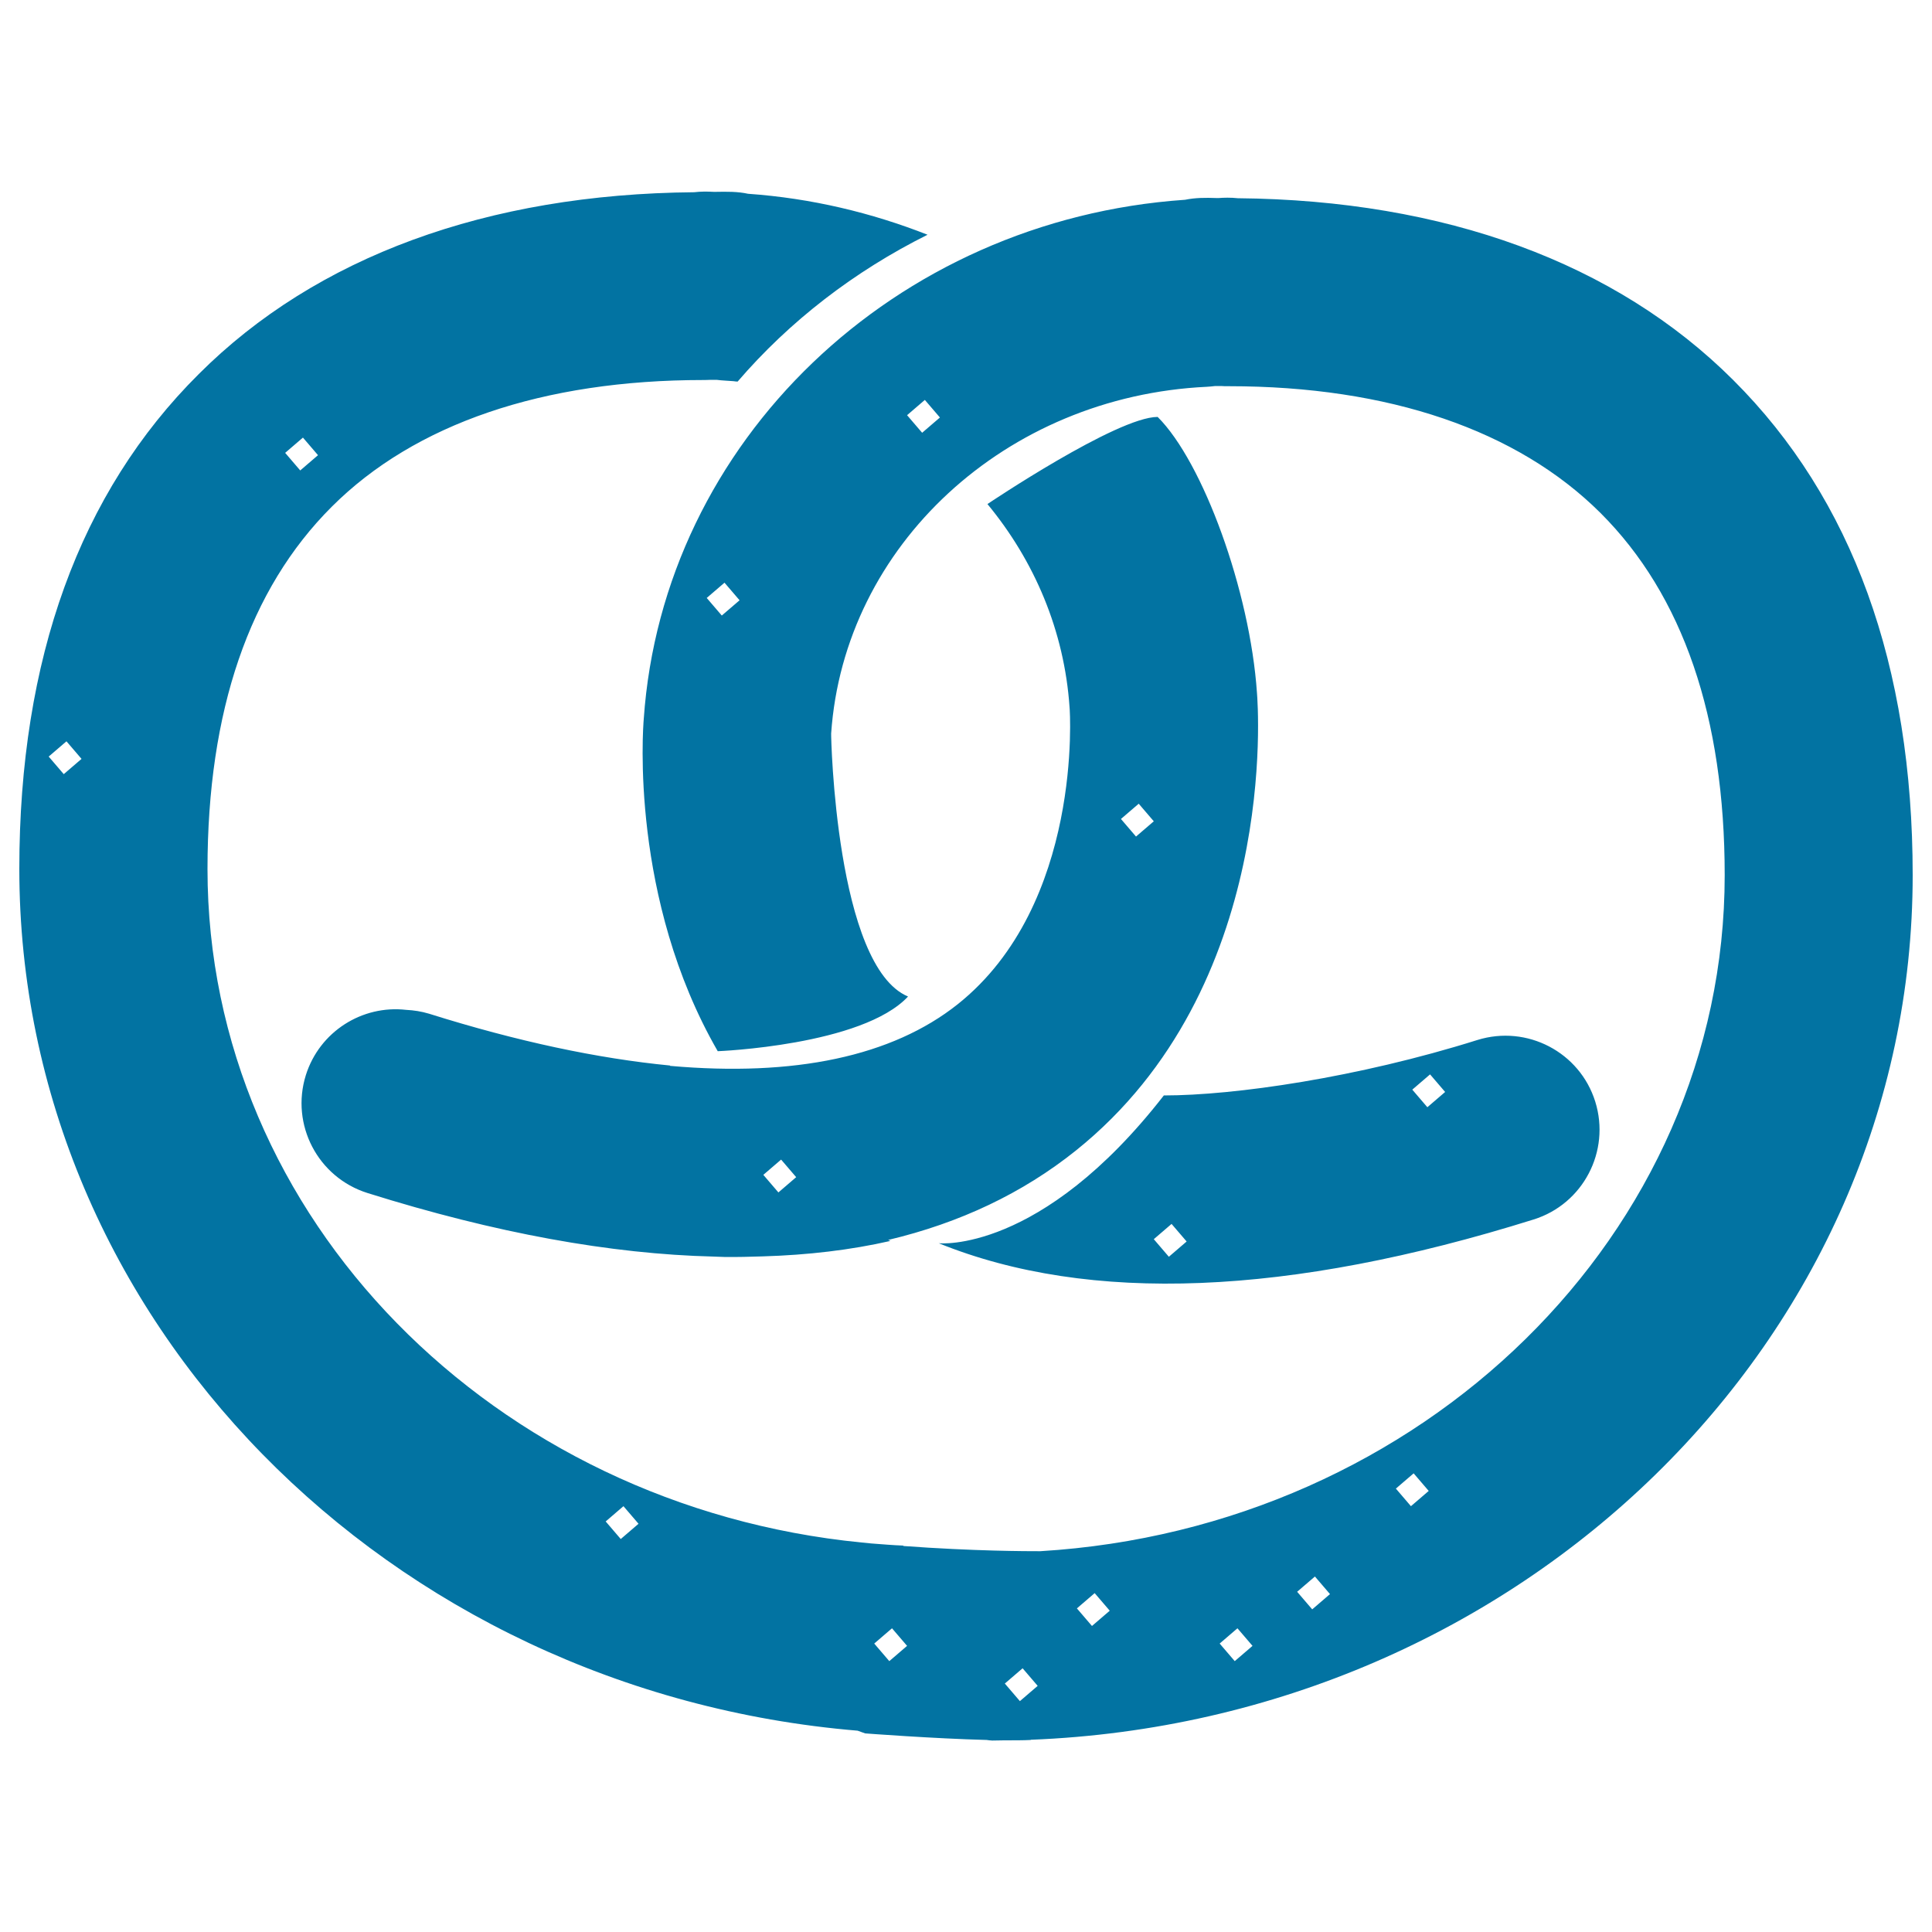 <svg xmlns="http://www.w3.org/2000/svg" viewBox="0 0 1000 1000" style="fill:#0273a2">
<title>Pretzel With Powdered Sugar SVG icon</title>
<g><path d="M897.1,196.7c-60.8-60.7-149.3-93.1-256.4-94.1c-3.4-0.4-7.6-0.3-9.8-0.1l-1.4,0c-5.4-0.2-10.8-0.2-16.1,0.9C463,113.7,343.1,228.5,333.2,372.2c-0.4,4.8-7.2,93,38.3,171.9c0,0,74.8-2.9,98.5-28.3c-37.4-15.7-39.9-134.7-39.8-136.1c6.7-97.4,90.3-174.6,194.5-179.5c1.4-0.1,2.8-0.2,4.3-0.4l1.4,0c0.3,0,0.6,0,0.8,0c0.3,0,0.6,0,0.9,0c1.1,0.1,2.1,0.1,3.1,0.1c0.2,0,0.5,0,0.8,0c82.8,0,149.3,22.7,192.4,65.6c42.7,42.6,64.3,105.7,64.3,187.5c0,185.6-156.8,338-354.3,349.9c-6.7,0-34,0-71-2.7c0.1,0,0.2-0.1,0.3-0.2c-5.6-0.2-11.1-0.7-16.6-1.1c-1.7-0.2-3.4-0.3-5.1-0.5c-190.1-18.7-338.6-167.9-338.6-348.6c0-81.8,21.6-144.9,64.3-187.5c43-43,109.5-65.6,192.3-65.6c0.2,0,0.5,0,0.7,0c1.4-0.1,2.1,0,3.2-0.1c0.1,0,0.2,0,0.2,0c0.5,0,1,0,1.5,0l1.3,0c1.5,0.2,2.9,0.3,4.4,0.4c1.5,0.1,2.9,0.2,4.4,0.3c0.7,0.1,1.4,0.2,2.1,0.2c26.9-31.3,60.4-57.1,98.3-76c-29-11.4-60.2-18.9-92.9-21.2c-5.4-1.2-11.1-1.1-16.7-1l-1.1,0c-3.4-0.2-6.8-0.2-10.1,0.2c-107.1,0.9-195.7,33.4-256.4,94.1C41.2,254.9,10,341.2,10,449.7c0,233.5,191,425.8,433.9,446.1l3.9,1.4c0,0,35.5,2.7,62.9,3.4c1,0.1,1.9,0.3,2.9,0.3c2,0,4-0.1,6-0.1c5.4,0,10.2,0,13.9-0.2v-0.1C787,890.6,990,693.7,990,453C990,344.4,958.8,258.2,897.1,196.7z M373.6,318.6l-7.8-9.1l9.2-7.9l7.8,9.1L373.6,318.6z M477.3,224l-7.8-9.1l9.2-7.9l7.8,9.1L477.3,224z M156.8,226.5l7.8,9.1l-9.2,7.9l-7.8-9.1L156.8,226.5z M33,400.7l-7.8-9.1l9.2-7.9l7.8,9.1L33,400.7z M321.3,796.6l-7.8-9.1l9.2-7.9l7.8,9.1L321.3,796.6z M460.3,859.8l-7.8-9.1l9.2-7.9l7.8,9.1L460.3,859.8z M527.9,880.5l-7.8-9.1l9.2-7.9l7.8,9.1L527.9,880.5z M565.2,841.6l-7.8-9.1l9.2-7.9l7.8,9.1L565.2,841.6z M639.1,859.8l-7.8-9.1l9.2-7.9l7.8,9.1L639.1,859.8z M679.2,833l-7.8-9.1l9.2-7.9l7.8,9.1L679.2,833z M730.3,779.6l-7.8-9.1l9.2-7.9l7.8,9.1L730.3,779.6z M485.9,643.5c77.9,31.5,181.1,27.4,307.9-12.3c25.6-8,39.9-35.3,31.9-61c-8-25.6-35.3-39.9-61-31.9C702.7,557.8,638.9,567,602.4,567C538.5,649.1,485.9,643.5,485.9,643.5z M740.2,556.1l7.8,9.1l-9.2,7.9l-7.8-9.1L740.2,556.1z M606.4,633.5l7.8,9.1l-9.2,7.9l-7.8-9.1L606.4,633.5z M495.7,519.8c-34,27-84.5,37.6-148.8,31.9c0-0.1-0.1-0.1-0.2-0.2c-37.1-3.6-78.8-12.4-124.6-26.8c-4-1.2-7.9-1.8-11.9-2c-22.7-2.6-44.8,11.2-51.9,33.8c-8,25.6,6.2,52.9,31.9,61c66.3,20.8,126,31.6,179.1,32.9c1.9,0.1,3.7,0.1,5.5,0.2c6.8,0.1,13.5-0.1,20-0.3c23.4-0.7,45.5-3.3,66.1-8c-0.4-0.2-0.8-0.3-1.2-0.5c37.1-8.8,69.6-24.2,97.2-46.3c105.4-84.5,94.2-230.7,93.7-236.9c-3.6-52.7-27.9-119.4-51.4-142.8c-21.1,0-88.1,45.1-88.1,45.1c24.3,29.4,39.8,65.6,42.5,105.2C553.8,367.5,560.6,468.1,495.7,519.8z M402.9,617.2l-7.8-9.1l9.2-7.9l7.8,9.1L402.9,617.2z M589.4,416l7.8,9.1l-9.2,7.9l-7.8-9.1L589.4,416z"/></g>
</svg>